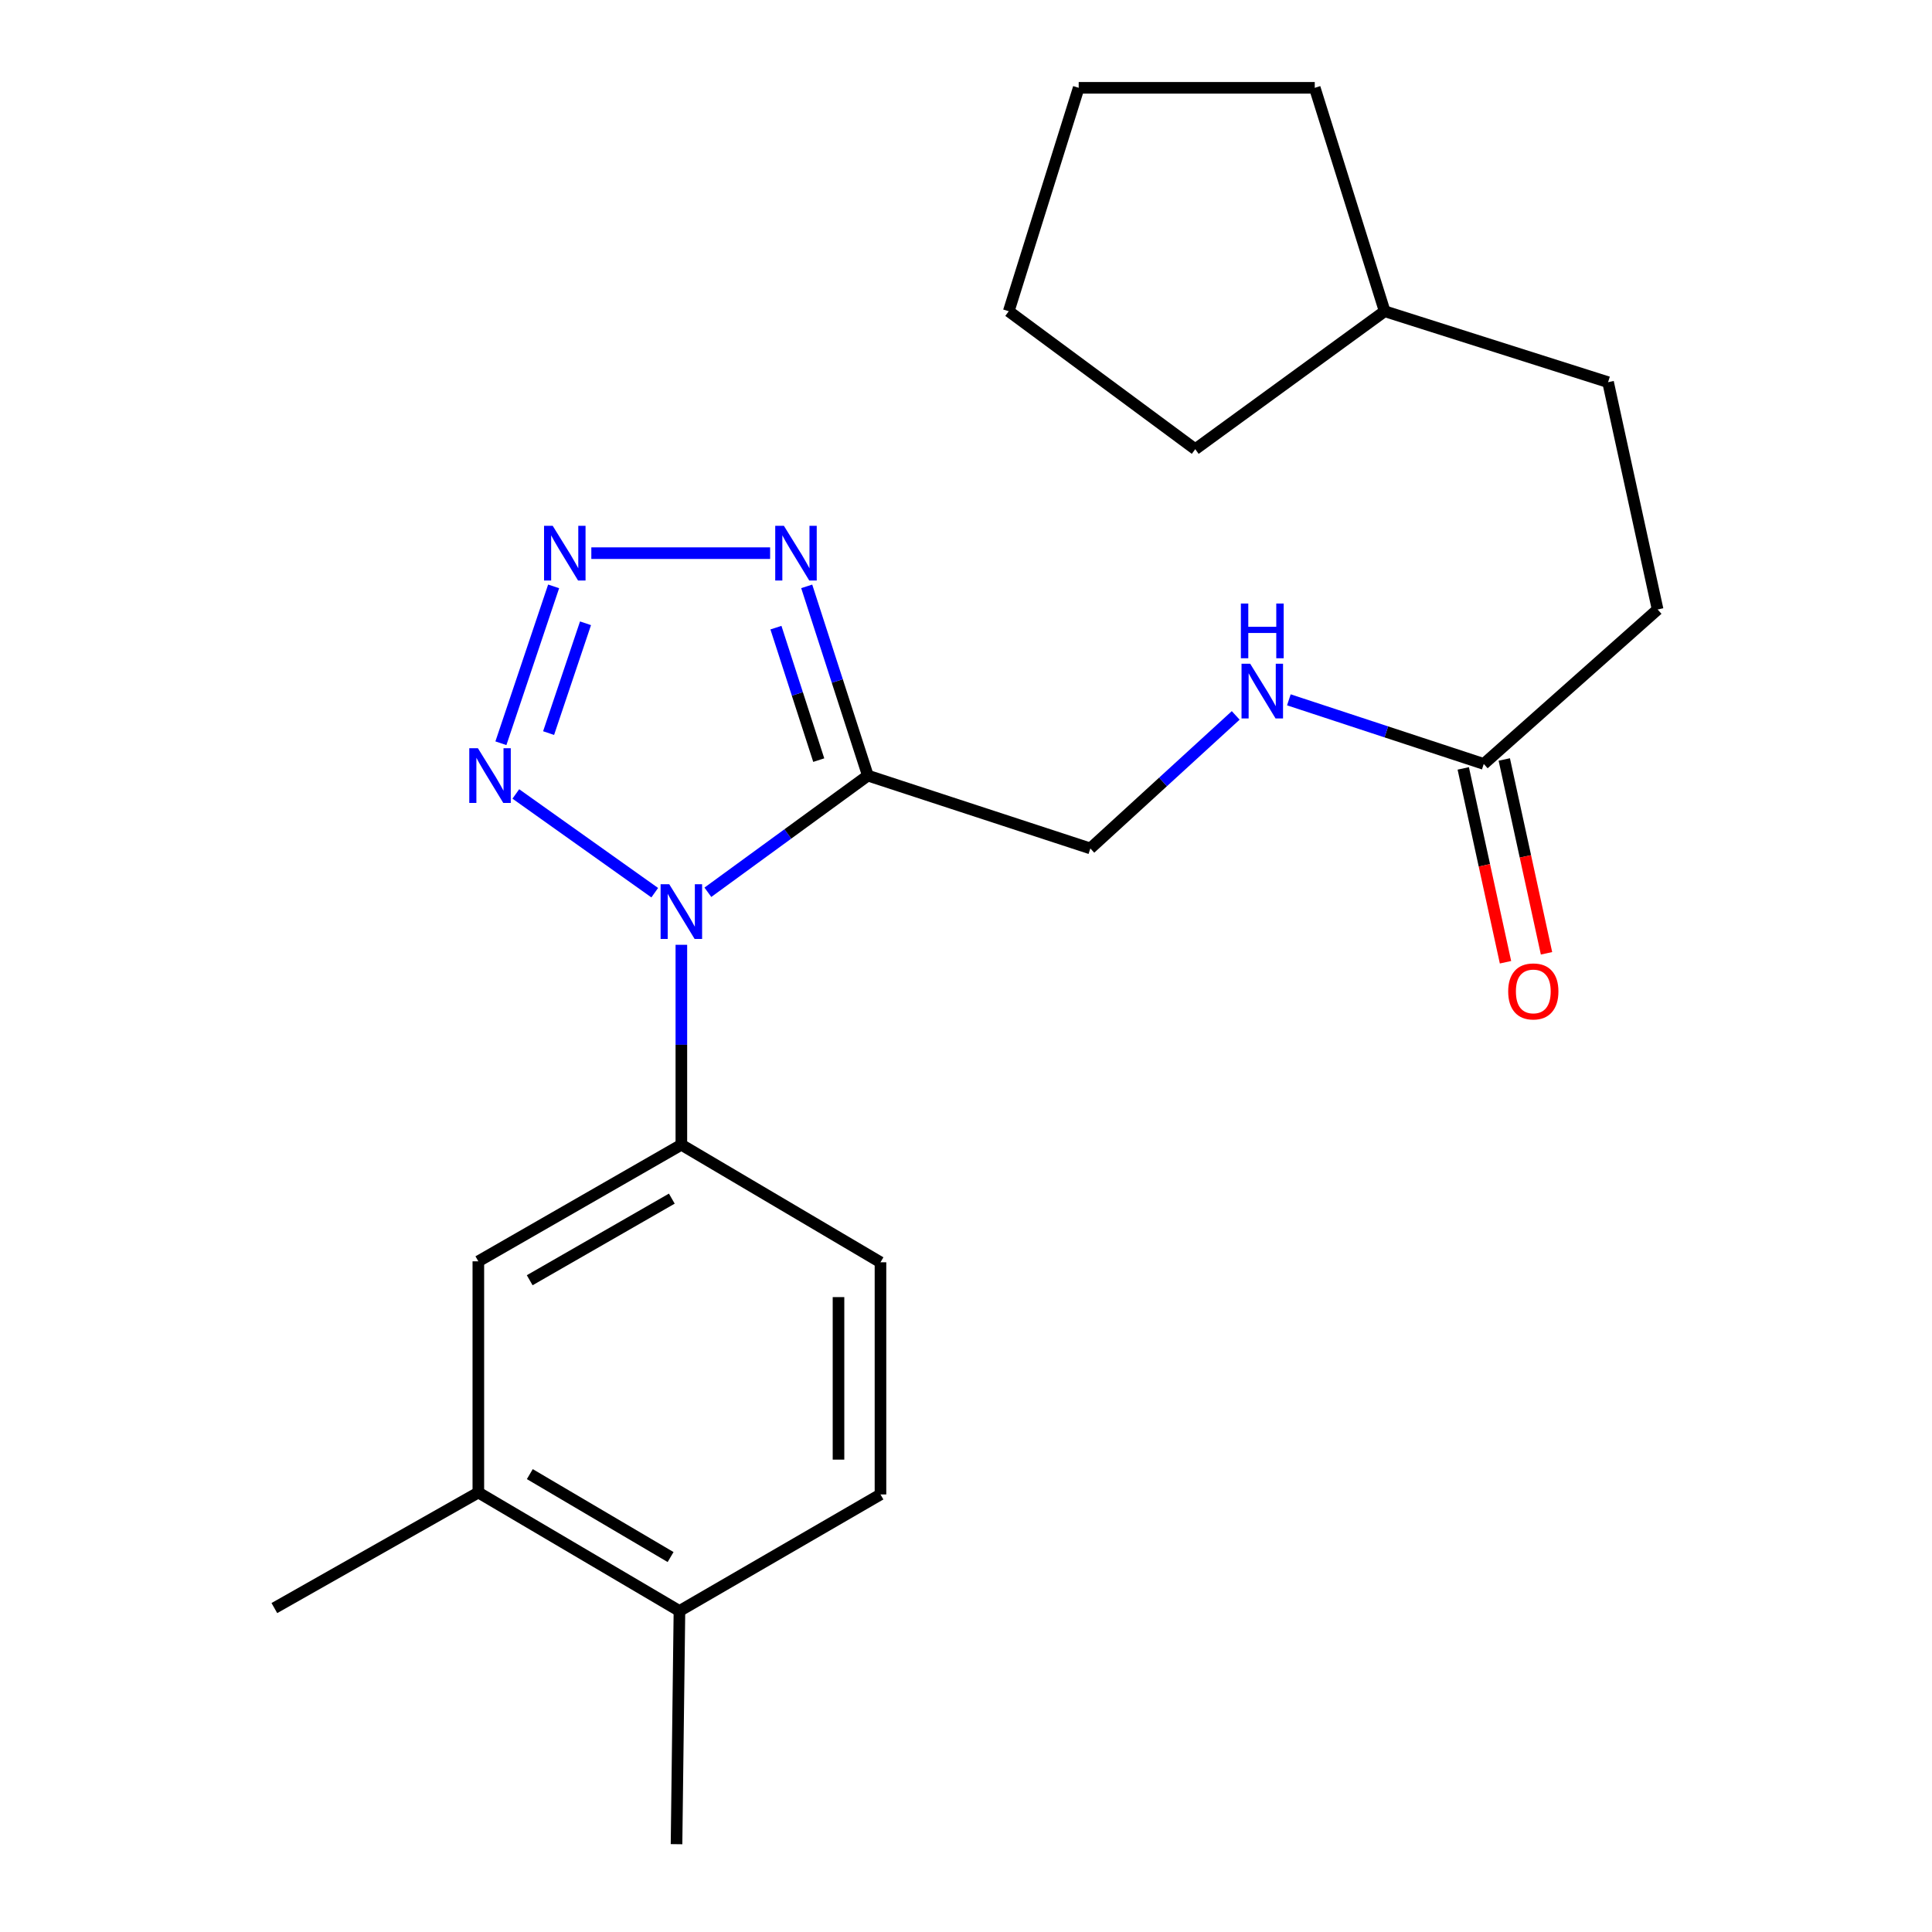 <?xml version='1.0' encoding='iso-8859-1'?>
<svg version='1.1' baseProfile='full'
              xmlns='http://www.w3.org/2000/svg'
                      xmlns:rdkit='http://www.rdkit.org/xml'
                      xmlns:xlink='http://www.w3.org/1999/xlink'
                  xml:space='preserve'
width='1000px' height='1000px' viewBox='0 0 1000 1000'>
<!-- END OF HEADER -->
<rect style='opacity:1.0;fill:#FFFFFF;stroke:none' width='1000' height='1000' x='0' y='0'> </rect>
<path class='bond-0' d='M 366.397,461.839 L 407.8,431.644' style='fill:none;fill-rule:evenodd;stroke:#0000FF;stroke-width:6px;stroke-linecap:butt;stroke-linejoin:miter;stroke-opacity:1' />
<path class='bond-0' d='M 407.8,431.644 L 449.204,401.45' style='fill:none;fill-rule:evenodd;stroke:#000000;stroke-width:6px;stroke-linecap:butt;stroke-linejoin:miter;stroke-opacity:1' />
<path class='bond-2' d='M 338.892,462.056 L 266.992,410.944' style='fill:none;fill-rule:evenodd;stroke:#0000FF;stroke-width:6px;stroke-linecap:butt;stroke-linejoin:miter;stroke-opacity:1' />
<path class='bond-4' d='M 352.67,489.026 L 352.67,540.77' style='fill:none;fill-rule:evenodd;stroke:#0000FF;stroke-width:6px;stroke-linecap:butt;stroke-linejoin:miter;stroke-opacity:1' />
<path class='bond-4' d='M 352.67,540.77 L 352.67,592.515' style='fill:none;fill-rule:evenodd;stroke:#000000;stroke-width:6px;stroke-linecap:butt;stroke-linejoin:miter;stroke-opacity:1' />
<path class='bond-3' d='M 449.204,401.45 L 433.378,352.474' style='fill:none;fill-rule:evenodd;stroke:#000000;stroke-width:6px;stroke-linecap:butt;stroke-linejoin:miter;stroke-opacity:1' />
<path class='bond-3' d='M 433.378,352.474 L 417.553,303.498' style='fill:none;fill-rule:evenodd;stroke:#0000FF;stroke-width:6px;stroke-linecap:butt;stroke-linejoin:miter;stroke-opacity:1' />
<path class='bond-3' d='M 423.781,393.438 L 412.703,359.155' style='fill:none;fill-rule:evenodd;stroke:#000000;stroke-width:6px;stroke-linecap:butt;stroke-linejoin:miter;stroke-opacity:1' />
<path class='bond-3' d='M 412.703,359.155 L 401.625,324.872' style='fill:none;fill-rule:evenodd;stroke:#0000FF;stroke-width:6px;stroke-linecap:butt;stroke-linejoin:miter;stroke-opacity:1' />
<path class='bond-6' d='M 449.204,401.45 L 564.364,439.148' style='fill:none;fill-rule:evenodd;stroke:#000000;stroke-width:6px;stroke-linecap:butt;stroke-linejoin:miter;stroke-opacity:1' />
<path class='bond-1' d='M 286.557,303.51 L 259.264,384.707' style='fill:none;fill-rule:evenodd;stroke:#0000FF;stroke-width:6px;stroke-linecap:butt;stroke-linejoin:miter;stroke-opacity:1' />
<path class='bond-1' d='M 303.059,322.613 L 283.954,379.45' style='fill:none;fill-rule:evenodd;stroke:#0000FF;stroke-width:6px;stroke-linecap:butt;stroke-linejoin:miter;stroke-opacity:1' />
<path class='bond-23' d='M 306.069,286.314 L 398.612,286.314' style='fill:none;fill-rule:evenodd;stroke:#0000FF;stroke-width:6px;stroke-linecap:butt;stroke-linejoin:miter;stroke-opacity:1' />
<path class='bond-5' d='M 352.67,592.515 L 247.589,652.859' style='fill:none;fill-rule:evenodd;stroke:#000000;stroke-width:6px;stroke-linecap:butt;stroke-linejoin:miter;stroke-opacity:1' />
<path class='bond-5' d='M 347.728,620.409 L 274.171,662.65' style='fill:none;fill-rule:evenodd;stroke:#000000;stroke-width:6px;stroke-linecap:butt;stroke-linejoin:miter;stroke-opacity:1' />
<path class='bond-10' d='M 352.67,592.515 L 455.734,653.354' style='fill:none;fill-rule:evenodd;stroke:#000000;stroke-width:6px;stroke-linecap:butt;stroke-linejoin:miter;stroke-opacity:1' />
<path class='bond-7' d='M 247.589,652.859 L 247.589,772.522' style='fill:none;fill-rule:evenodd;stroke:#000000;stroke-width:6px;stroke-linecap:butt;stroke-linejoin:miter;stroke-opacity:1' />
<path class='bond-9' d='M 564.364,439.148 L 601.981,404.721' style='fill:none;fill-rule:evenodd;stroke:#000000;stroke-width:6px;stroke-linecap:butt;stroke-linejoin:miter;stroke-opacity:1' />
<path class='bond-9' d='M 601.981,404.721 L 639.598,370.293' style='fill:none;fill-rule:evenodd;stroke:#0000FF;stroke-width:6px;stroke-linecap:butt;stroke-linejoin:miter;stroke-opacity:1' />
<path class='bond-17' d='M 247.589,772.522 L 142.013,832.335' style='fill:none;fill-rule:evenodd;stroke:#000000;stroke-width:6px;stroke-linecap:butt;stroke-linejoin:miter;stroke-opacity:1' />
<path class='bond-24' d='M 247.589,772.522 L 351.68,833.844' style='fill:none;fill-rule:evenodd;stroke:#000000;stroke-width:6px;stroke-linecap:butt;stroke-linejoin:miter;stroke-opacity:1' />
<path class='bond-24' d='M 274.231,762.999 L 347.095,805.925' style='fill:none;fill-rule:evenodd;stroke:#000000;stroke-width:6px;stroke-linecap:butt;stroke-linejoin:miter;stroke-opacity:1' />
<path class='bond-8' d='M 767.995,395.414 L 717.553,378.821' style='fill:none;fill-rule:evenodd;stroke:#000000;stroke-width:6px;stroke-linecap:butt;stroke-linejoin:miter;stroke-opacity:1' />
<path class='bond-8' d='M 717.553,378.821 L 667.111,362.229' style='fill:none;fill-rule:evenodd;stroke:#0000FF;stroke-width:6px;stroke-linecap:butt;stroke-linejoin:miter;stroke-opacity:1' />
<path class='bond-12' d='M 757.38,397.727 L 768.312,447.892' style='fill:none;fill-rule:evenodd;stroke:#000000;stroke-width:6px;stroke-linecap:butt;stroke-linejoin:miter;stroke-opacity:1' />
<path class='bond-12' d='M 768.312,447.892 L 779.243,498.056' style='fill:none;fill-rule:evenodd;stroke:#FF0000;stroke-width:6px;stroke-linecap:butt;stroke-linejoin:miter;stroke-opacity:1' />
<path class='bond-12' d='M 778.61,393.101 L 789.542,443.265' style='fill:none;fill-rule:evenodd;stroke:#000000;stroke-width:6px;stroke-linecap:butt;stroke-linejoin:miter;stroke-opacity:1' />
<path class='bond-12' d='M 789.542,443.265 L 800.473,493.43' style='fill:none;fill-rule:evenodd;stroke:#FF0000;stroke-width:6px;stroke-linecap:butt;stroke-linejoin:miter;stroke-opacity:1' />
<path class='bond-14' d='M 767.995,395.414 L 857.987,315.466' style='fill:none;fill-rule:evenodd;stroke:#000000;stroke-width:6px;stroke-linecap:butt;stroke-linejoin:miter;stroke-opacity:1' />
<path class='bond-13' d='M 455.734,653.354 L 455.734,773.524' style='fill:none;fill-rule:evenodd;stroke:#000000;stroke-width:6px;stroke-linecap:butt;stroke-linejoin:miter;stroke-opacity:1' />
<path class='bond-13' d='M 434.006,671.38 L 434.006,755.498' style='fill:none;fill-rule:evenodd;stroke:#000000;stroke-width:6px;stroke-linecap:butt;stroke-linejoin:miter;stroke-opacity:1' />
<path class='bond-11' d='M 351.68,833.844 L 455.734,773.524' style='fill:none;fill-rule:evenodd;stroke:#000000;stroke-width:6px;stroke-linecap:butt;stroke-linejoin:miter;stroke-opacity:1' />
<path class='bond-18' d='M 351.68,833.844 L 350.171,954.545' style='fill:none;fill-rule:evenodd;stroke:#000000;stroke-width:6px;stroke-linecap:butt;stroke-linejoin:miter;stroke-opacity:1' />
<path class='bond-15' d='M 857.987,315.466 L 832.335,197.819' style='fill:none;fill-rule:evenodd;stroke:#000000;stroke-width:6px;stroke-linecap:butt;stroke-linejoin:miter;stroke-opacity:1' />
<path class='bond-16' d='M 832.335,197.819 L 716.704,161.098' style='fill:none;fill-rule:evenodd;stroke:#000000;stroke-width:6px;stroke-linecap:butt;stroke-linejoin:miter;stroke-opacity:1' />
<path class='bond-19' d='M 716.704,161.098 L 680.514,45.455' style='fill:none;fill-rule:evenodd;stroke:#000000;stroke-width:6px;stroke-linecap:butt;stroke-linejoin:miter;stroke-opacity:1' />
<path class='bond-20' d='M 716.704,161.098 L 618.661,232.5' style='fill:none;fill-rule:evenodd;stroke:#000000;stroke-width:6px;stroke-linecap:butt;stroke-linejoin:miter;stroke-opacity:1' />
<path class='bond-22' d='M 680.514,45.455 L 558.329,45.455' style='fill:none;fill-rule:evenodd;stroke:#000000;stroke-width:6px;stroke-linecap:butt;stroke-linejoin:miter;stroke-opacity:1' />
<path class='bond-21' d='M 618.661,232.5 L 522.127,161.098' style='fill:none;fill-rule:evenodd;stroke:#000000;stroke-width:6px;stroke-linecap:butt;stroke-linejoin:miter;stroke-opacity:1' />
<path class='bond-25' d='M 522.127,161.098 L 558.329,45.455' style='fill:none;fill-rule:evenodd;stroke:#000000;stroke-width:6px;stroke-linecap:butt;stroke-linejoin:miter;stroke-opacity:1' />
<path  class='atom-0' d='M 346.41 457.69
L 355.69 472.69
Q 356.61 474.17, 358.09 476.85
Q 359.57 479.53, 359.65 479.69
L 359.65 457.69
L 363.41 457.69
L 363.41 486.01
L 359.53 486.01
L 349.57 469.61
Q 348.41 467.69, 347.17 465.49
Q 345.97 463.29, 345.61 462.61
L 345.61 486.01
L 341.93 486.01
L 341.93 457.69
L 346.41 457.69
' fill='#0000FF'/>
<path  class='atom-2' d='M 286.077 272.154
L 295.357 287.154
Q 296.277 288.634, 297.757 291.314
Q 299.237 293.994, 299.317 294.154
L 299.317 272.154
L 303.077 272.154
L 303.077 300.474
L 299.197 300.474
L 289.237 284.074
Q 288.077 282.154, 286.837 279.954
Q 285.637 277.754, 285.277 277.074
L 285.277 300.474
L 281.597 300.474
L 281.597 272.154
L 286.077 272.154
' fill='#0000FF'/>
<path  class='atom-3' d='M 247.376 387.29
L 256.656 402.29
Q 257.576 403.77, 259.056 406.45
Q 260.536 409.13, 260.616 409.29
L 260.616 387.29
L 264.376 387.29
L 264.376 415.61
L 260.496 415.61
L 250.536 399.21
Q 249.376 397.29, 248.136 395.09
Q 246.936 392.89, 246.576 392.21
L 246.576 415.61
L 242.896 415.61
L 242.896 387.29
L 247.376 387.29
' fill='#0000FF'/>
<path  class='atom-4' d='M 405.74 272.154
L 415.02 287.154
Q 415.94 288.634, 417.42 291.314
Q 418.9 293.994, 418.98 294.154
L 418.98 272.154
L 422.74 272.154
L 422.74 300.474
L 418.86 300.474
L 408.9 284.074
Q 407.74 282.154, 406.5 279.954
Q 405.3 277.754, 404.94 277.074
L 404.94 300.474
L 401.26 300.474
L 401.26 272.154
L 405.74 272.154
' fill='#0000FF'/>
<path  class='atom-10' d='M 647.094 343.543
L 656.374 358.543
Q 657.294 360.023, 658.774 362.703
Q 660.254 365.383, 660.334 365.543
L 660.334 343.543
L 664.094 343.543
L 664.094 371.863
L 660.214 371.863
L 650.254 355.463
Q 649.094 353.543, 647.854 351.343
Q 646.654 349.143, 646.294 348.463
L 646.294 371.863
L 642.614 371.863
L 642.614 343.543
L 647.094 343.543
' fill='#0000FF'/>
<path  class='atom-10' d='M 642.274 312.391
L 646.114 312.391
L 646.114 324.431
L 660.594 324.431
L 660.594 312.391
L 664.434 312.391
L 664.434 340.711
L 660.594 340.711
L 660.594 327.631
L 646.114 327.631
L 646.114 340.711
L 642.274 340.711
L 642.274 312.391
' fill='#0000FF'/>
<path  class='atom-13' d='M 780.635 513.153
Q 780.635 506.353, 783.995 502.553
Q 787.355 498.753, 793.635 498.753
Q 799.915 498.753, 803.275 502.553
Q 806.635 506.353, 806.635 513.153
Q 806.635 520.033, 803.235 523.953
Q 799.835 527.833, 793.635 527.833
Q 787.395 527.833, 783.995 523.953
Q 780.635 520.073, 780.635 513.153
M 793.635 524.633
Q 797.955 524.633, 800.275 521.753
Q 802.635 518.833, 802.635 513.153
Q 802.635 507.593, 800.275 504.793
Q 797.955 501.953, 793.635 501.953
Q 789.315 501.953, 786.955 504.753
Q 784.635 507.553, 784.635 513.153
Q 784.635 518.873, 786.955 521.753
Q 789.315 524.633, 793.635 524.633
' fill='#FF0000'/>
</svg>
